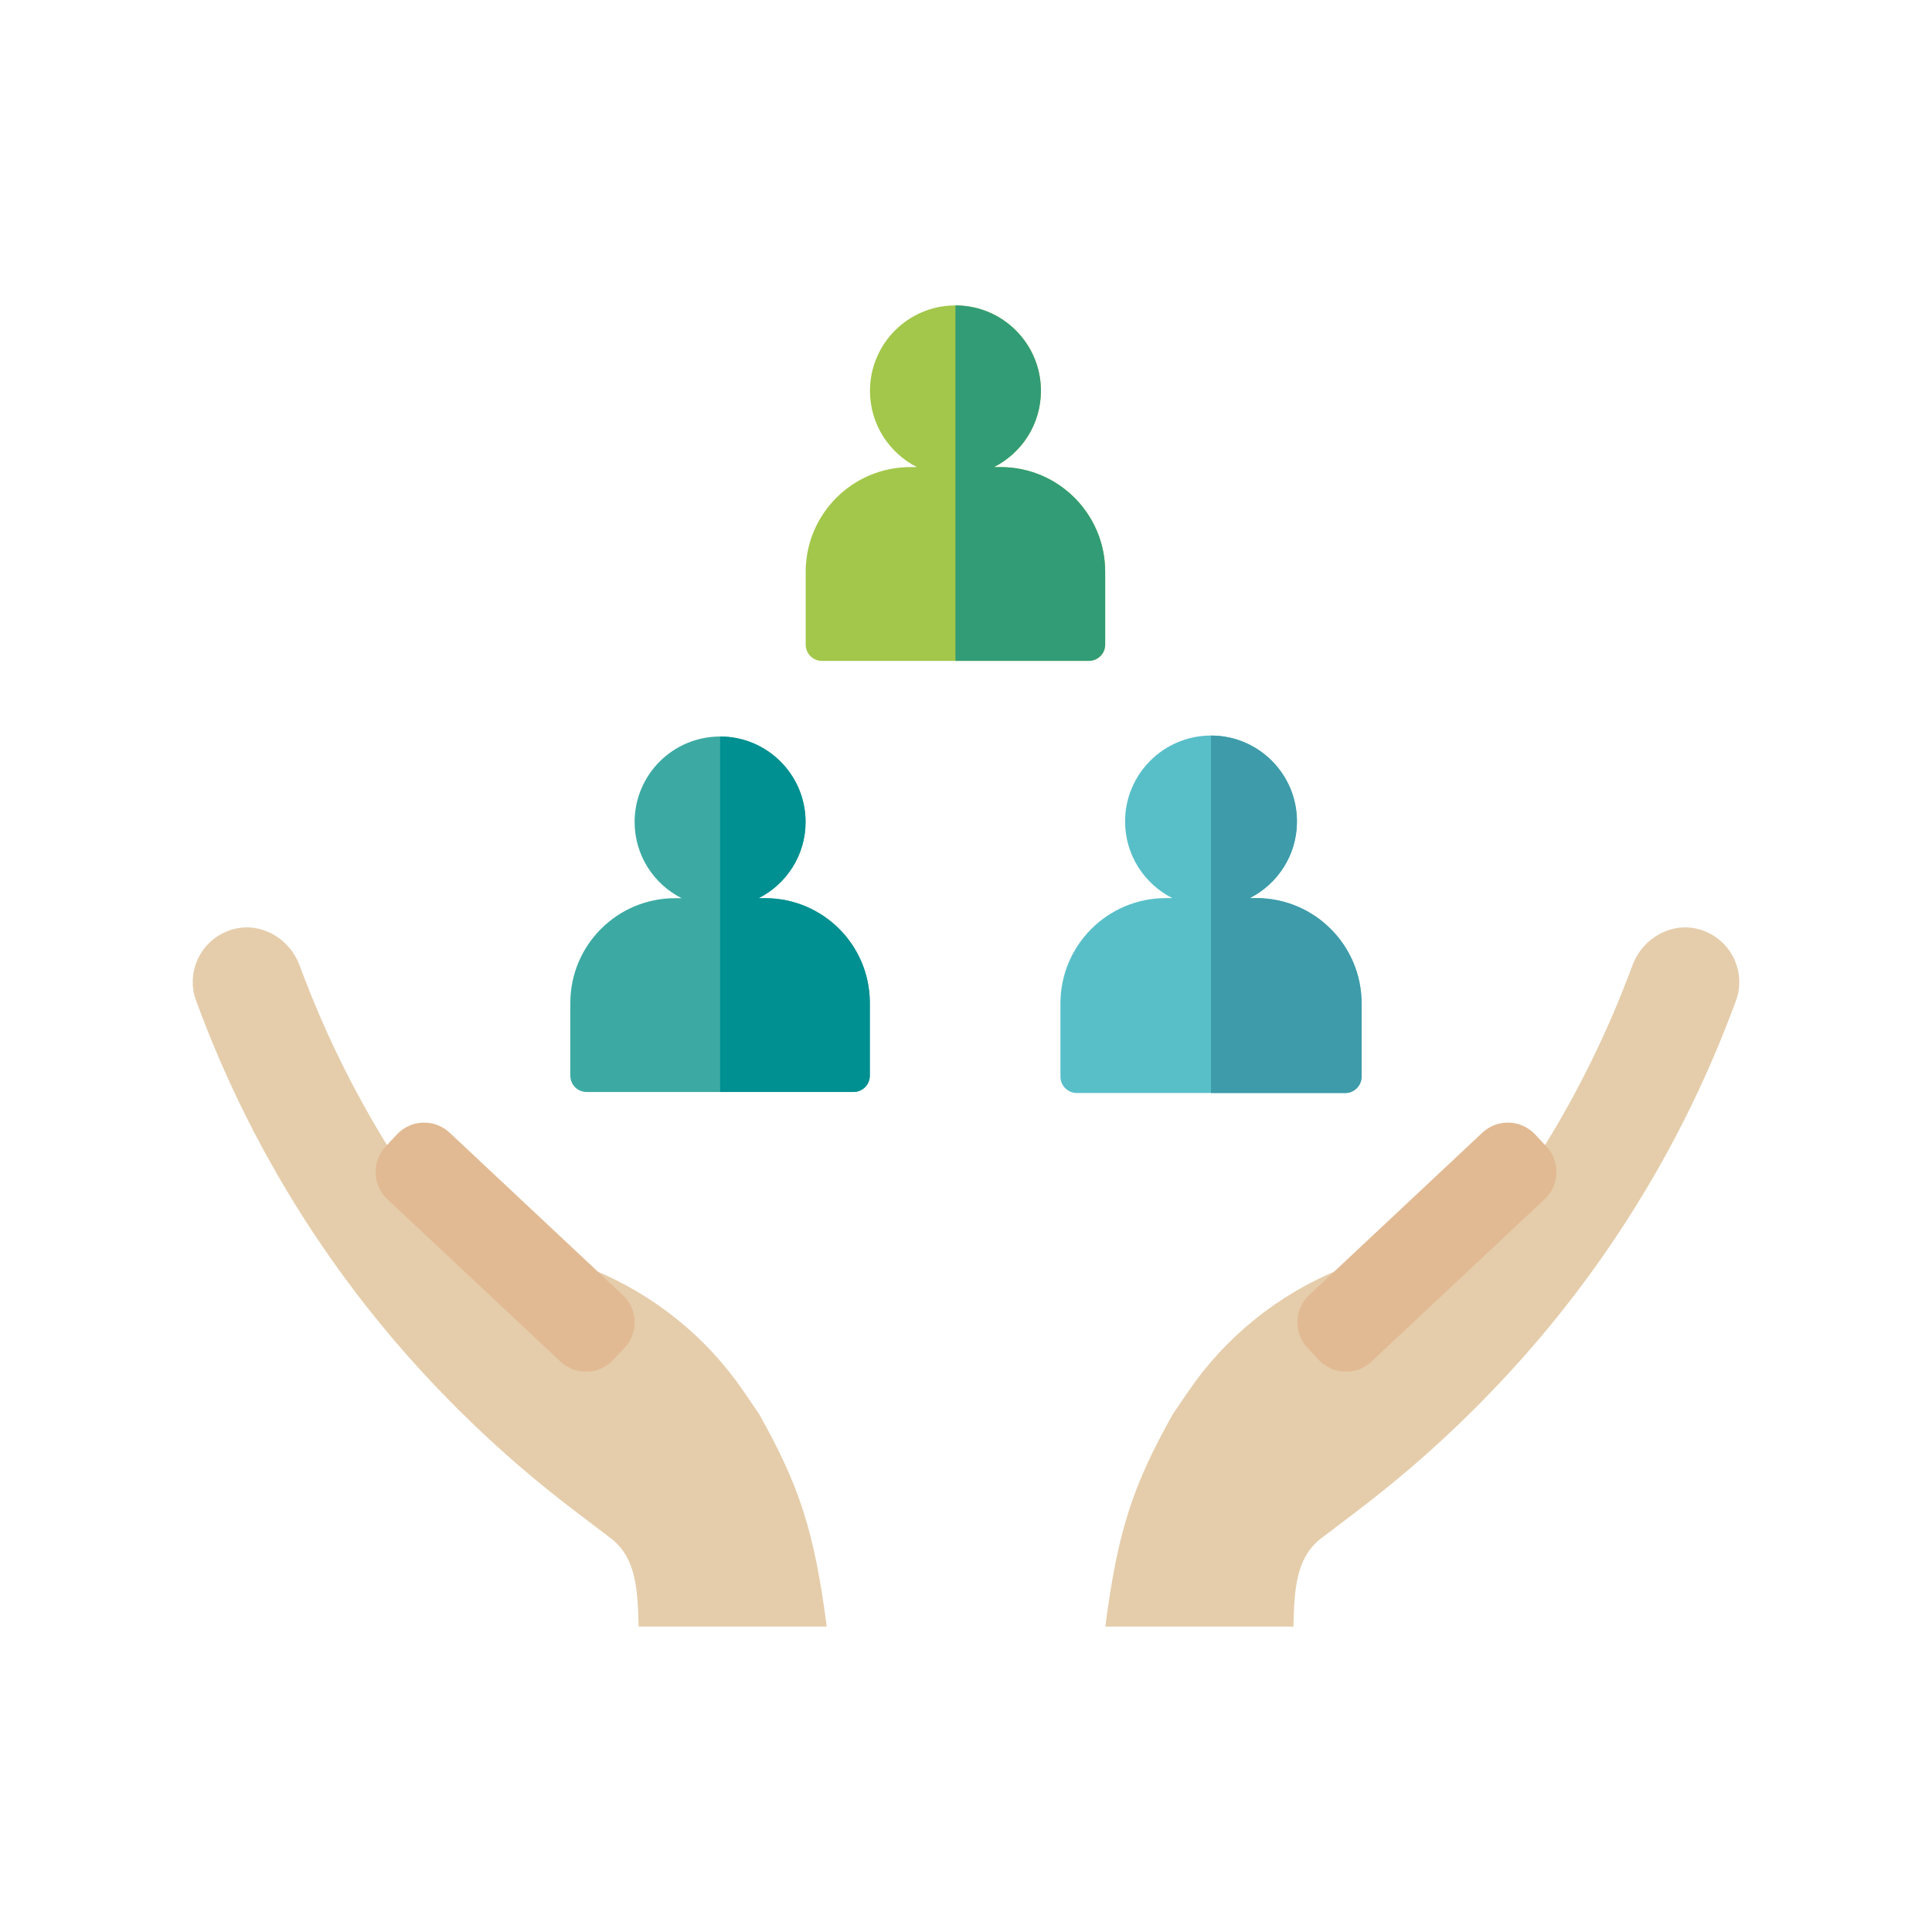 <?xml version="1.0" encoding="utf-8"?>
<!-- Generator: Adobe Illustrator 28.1.0, SVG Export Plug-In . SVG Version: 6.00 Build 0)  -->
<svg version="1.1" id="Icon" xmlns="http://www.w3.org/2000/svg" xmlns:xlink="http://www.w3.org/1999/xlink" x="0px" y="0px"
	 viewBox="0 0 500 500" style="enable-background:new 0 0 500 500;" xml:space="preserve">
<style type="text/css">
	.st0{fill:#E5CDAB;}
	.st1{fill:#E1BA93;}
	.st2{fill:#3CAAA3;}
	.st3{fill:#009091;}
	.st4{fill:#58BFC9;}
	.st5{fill:#3E9BA9;}
	.st6{fill:#A2C74A;}
	.st7{fill:#329C76;}
</style>
<g>
	<g>
		<path class="st0" d="M439.36,240.41c-7.04-1.77-14.24,2.47-16.82,9.26l-1.11,2.92c-7.85,20.63-18.31,40.13-31.03,58.02
			l-43.78,17.93c-15.9,6.51-29.45,17.44-39.05,31.51l-4.03,5.9l0,0c-10.3,18.4-14.24,29.95-17.49,55.01h48.68
			c0.25-9.3,0.56-17.46,6.86-22.59l9.87-7.5l0,0c9.11-6.93,19.31-15.47,30.03-26.16c0.02-0.02,0.05-0.05,0.07-0.07
			c0.83-0.83,1.66-1.67,2.49-2.52c4.74-4.82,9.3-9.81,13.69-14.94c0.18-0.21,0.36-0.41,0.53-0.62l0,0
			c6.5-7.66,12.6-15.66,18.27-23.96c12.72-18.63,23.27-38.75,31.34-59.95l1.32-3.47C452.17,251.35,447.74,242.52,439.36,240.41z"/>
		<path class="st1" d="M341.3,351.94l-2.93-3.13c-3.65-3.89-3.45-10,0.44-13.64l44.82-42.03c3.89-3.65,10-3.45,13.64,0.44l2.93,3.13
			c3.65,3.89,3.45,10-0.44,13.64l-44.82,42.03C351.06,356.03,344.95,355.83,341.3,351.94z"/>
	</g>
	<g>
		<path class="st0" d="M196.46,365.95L196.46,365.95l-4.03-5.9c-9.6-14.06-23.16-25-39.05-31.51l-43.78-17.93
			c-12.72-17.9-23.18-37.4-31.03-58.02l-1.11-2.92c-2.58-6.79-9.78-11.03-16.82-9.26c-8.38,2.11-12.81,10.94-9.83,18.77l1.32,3.47
			c8.07,21.19,18.61,41.32,31.34,59.95c5.67,8.3,11.76,16.29,18.27,23.96l0,0c0.18,0.21,0.36,0.41,0.53,0.62
			c4.38,5.14,8.95,10.12,13.69,14.94c0.83,0.85,1.66,1.69,2.49,2.52c0.02,0.02,0.05,0.05,0.07,0.07
			c10.73,10.69,20.93,19.24,30.03,26.16l0,0l9.87,7.5c6.3,5.13,6.61,13.29,6.86,22.59h48.68
			C210.7,395.9,206.76,384.35,196.46,365.95z"/>
		<path class="st1" d="M158.7,351.94l2.93-3.13c3.65-3.89,3.45-10-0.44-13.64l-44.82-42.03c-3.89-3.65-10-3.45-13.64,0.44
			l-2.93,3.13c-3.65,3.89-3.45,10,0.44,13.64l44.82,42.03C148.94,356.03,155.05,355.83,158.7,351.94z"/>
	</g>
</g>
<g>
	<g>
		<path class="st2" d="M198.01,232.45h-1.68c7.2-3.65,12.15-11.1,12.15-19.72c0-12.21-9.9-22.12-22.12-22.12
			c-12.21,0-22.12,9.9-22.12,22.12c0,8.62,4.95,16.08,12.15,19.72h-1.68c-14.97,0-27.11,12.14-27.11,27.11v18.83
			c0,2.33,1.89,4.22,4.22,4.22h69.07c2.33,0,4.22-1.89,4.22-4.22v-18.83C225.12,244.59,212.99,232.45,198.01,232.45L198.01,232.45z"
			/>
		<path class="st3" d="M198.01,232.45h-1.68c7.2-3.65,12.15-11.1,12.15-19.72c0-12.21-9.9-22.12-22.12-22.12v91.99h34.53
			c2.33,0,4.22-1.89,4.22-4.22v-18.83C225.12,244.59,212.99,232.45,198.01,232.45L198.01,232.45z"/>
	</g>
	<g>
		<path class="st4" d="M325.12,232.43h-1.69c7.24-3.67,12.22-11.16,12.22-19.83c0-12.28-9.96-22.24-22.24-22.24
			s-22.24,9.96-22.24,22.24c0,8.67,4.98,16.17,12.22,19.83h-1.69c-15.06,0-27.26,12.21-27.26,27.27v18.93c0,2.34,1.9,4.24,4.24,4.24
			h69.46c2.34,0,4.24-1.9,4.24-4.24V259.7C352.38,244.64,340.18,232.43,325.12,232.43L325.12,232.43z"/>
		<path class="st5" d="M325.12,232.43h-1.69c7.24-3.67,12.22-11.16,12.22-19.83c0-12.28-9.96-22.24-22.24-22.24v92.51h34.73
			c2.34,0,4.24-1.9,4.24-4.24V259.7C352.38,244.64,340.18,232.43,325.12,232.43L325.12,232.43z"/>
	</g>
	<g>
		<path class="st6" d="M258.92,120.88h-1.68c7.2-3.65,12.15-11.1,12.15-19.72c0-12.21-9.9-22.12-22.12-22.12
			c-12.21,0-22.12,9.9-22.12,22.12c0,8.62,4.95,16.08,12.15,19.72h-1.68c-14.97,0-27.11,12.14-27.11,27.11v18.83
			c0,2.33,1.89,4.22,4.22,4.22h69.07c2.33,0,4.22-1.89,4.22-4.22v-18.83C286.03,133.02,273.9,120.88,258.92,120.88L258.92,120.88z"
			/>
		<path class="st7" d="M258.92,120.88h-1.68c7.2-3.65,12.15-11.1,12.15-19.72c0-12.21-9.9-22.12-22.12-22.12v91.99h34.53
			c2.33,0,4.22-1.89,4.22-4.22v-18.83C286.03,133.02,273.9,120.88,258.92,120.88L258.92,120.88z"/>
	</g>
</g>
</svg>
